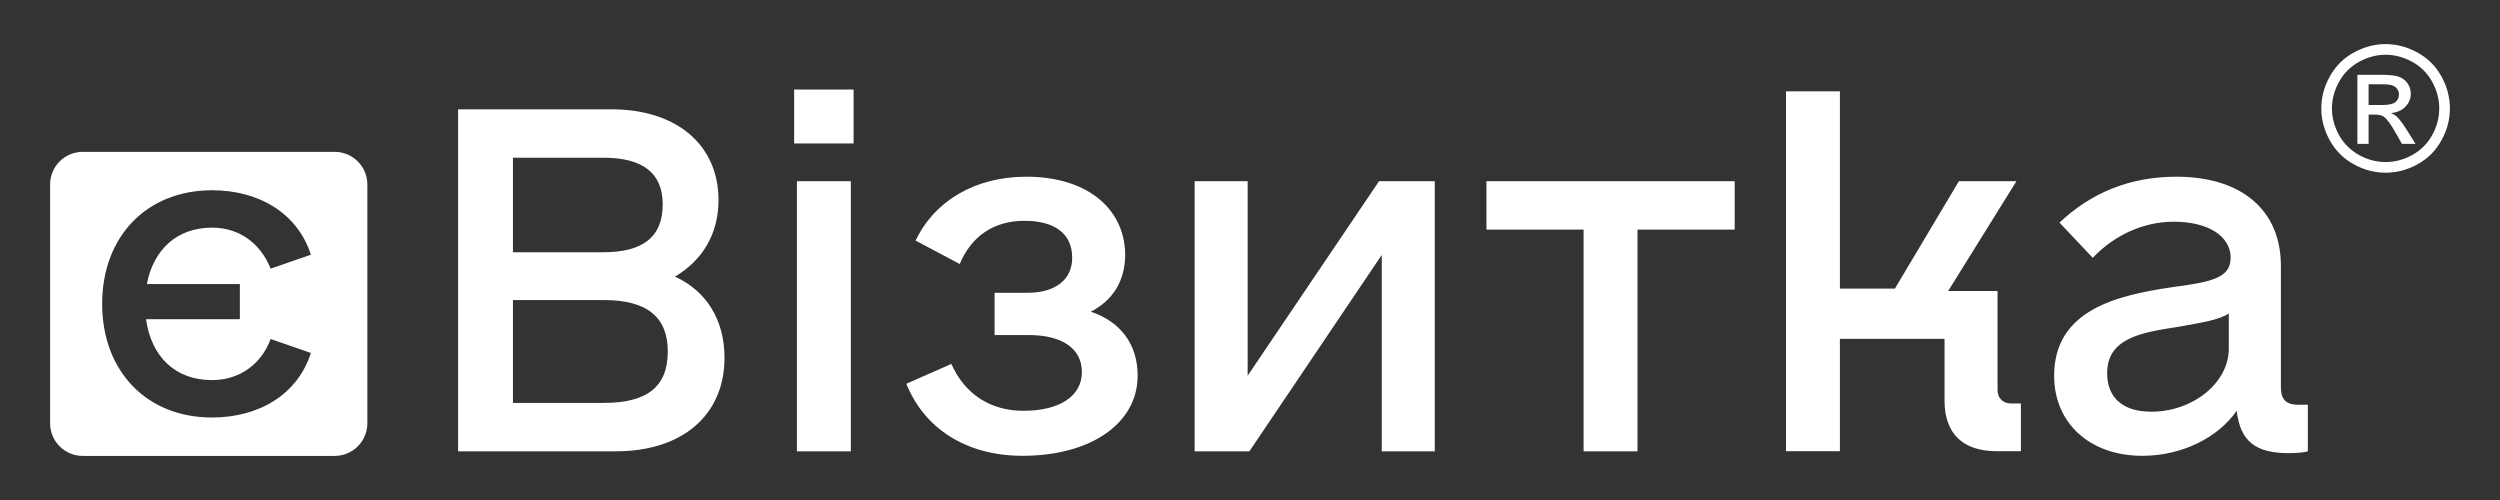 <?xml version="1.0" encoding="UTF-8"?>
<!DOCTYPE svg PUBLIC "-//W3C//DTD SVG 1.1//EN" "http://www.w3.org/Graphics/SVG/1.1/DTD/svg11.dtd">
<!-- Creator: CorelDRAW 2020 (64-Bit) -->
<svg xmlns="http://www.w3.org/2000/svg" xml:space="preserve" width="500px" height="100px" version="1.1" style="shape-rendering:geometricPrecision; text-rendering:geometricPrecision; image-rendering:optimizeQuality; fill-rule:evenodd; clip-rule:evenodd"
viewBox="0 0 500 100"
 xmlns:xlink="http://www.w3.org/1999/xlink"
 xmlns:xodm="http://www.corel.com/coreldraw/odm/2003">
 <rect x="0" y="0" width="500" height="100" fill="#333333" stroke="none"/>
 <defs>
  <style type="text/css">
   <![CDATA[
    .fil0 {fill:white}
   ]]>
  </style>
 </defs>
 <g id="Слой_x0020_1">
  <path class="fil0" d="M16.54 30.37l50.41 0c3.59,0 6.52,2.93 6.52,6.52l0 47.77c0,3.59 -2.93,6.52 -6.52,6.52l-50.41 0c-3.59,0 -6.52,-2.93 -6.52,-6.52l0 -47.77c0,-3.59 2.93,-6.52 6.52,-6.52zm25.85 45.65c-7.33,0 -12.15,-4.69 -13.18,-12.18l18.76 0 0 -7.03 -18.6 0c1.32,-6.89 6.01,-11.28 13.04,-11.28 5.41,0 9.66,3.07 11.72,8.2l8.05 -2.79c-2.64,-8.2 -10.26,-12.89 -19.77,-12.89 -13.06,0 -21.98,9.24 -21.98,22.71 0,13.5 8.92,22.74 21.96,22.74 9.53,0 17.15,-4.69 19.79,-12.91l-8.05 -2.79c-1.92,5.15 -6.31,8.22 -11.74,8.22zm92.61 -20.7c5.46,-3.24 8.7,-8.48 8.7,-15.31 0,-10.97 -8.28,-18.15 -21.45,-18.15l-30.63 0 0 68.4 31.54 0c13.45,0 21.74,-7.35 21.74,-18.7 0,-7.57 -3.6,-13.35 -9.9,-16.24zm-14.36 -23.78c7.94,0 11.9,3.06 11.9,9.36 0,6.5 -3.96,9.55 -11.9,9.55l-18.05 0 0 -18.91 18.05 0zm0.14 49.04l-18.19 0 0 -20.57 18.19 0c8.65,0 12.78,3.42 12.78,10.29 0,7.04 -4.13,10.28 -12.78,10.28zm38.05 -51.89l11.89 0 0 -10.79 -11.89 0 0 10.79zm0.55 61.57l10.79 0 0 -54.02 -10.79 0 0 54.02zm58.79 -27.92c4.53,-2.35 6.87,-6.29 6.87,-11.52 -0.18,-9.37 -7.9,-15.48 -19.77,-15.48 -10.26,0 -18.38,4.85 -22.15,12.78l8.83 4.68c2.33,-5.59 6.84,-8.64 12.95,-8.64 5.95,0 9.54,2.51 9.54,7.38 0,4.32 -3.24,7.02 -9,7.02l-6.52 0 0 8.45 6.84 0c6.67,0 10.62,2.71 10.62,7.39 0,4.87 -4.51,7.76 -11.7,7.76 -6.48,0 -11.7,-3.24 -14.4,-9.37l-9.01 3.96c3.61,9.01 12.06,14.41 23.23,14.41 13.67,0 23.03,-6.48 23.03,-16.03 0,-6.3 -3.43,-10.8 -9.36,-12.79zm57.64 -26.1l-26.28 38.9 0 -38.9 -10.6 0 0 54.02 10.95 0 26.47 -39.27 0 39.27 10.6 0 0 -54.02 -11.14 0zm71.13 0l-49.65 0 0 9.68 19.43 0 0 44.34 10.78 0 0 -44.34 19.44 0 0 -9.68zm55.25 44.45c-1.61,0 -2.68,-1.08 -2.68,-2.69l0 -19.8 -9.88 0 13.66 -21.96 -11.51 0 -12.8 21.48 -11 0 0 -39.45 -10.78 0 0 71.97 10.78 0 0 -22.47 20.93 0 0 12.38c0,6.66 3.77,10.09 10.41,10.09l4.86 0 0 -9.55 -1.99 0zm57.4 0.26c-2.34,0 -3.41,-1.08 -3.41,-3.43l0 -24.35c0,-11.17 -7.9,-17.83 -20.88,-17.83 -9.37,0 -17.11,3.24 -23.4,9.18l6.65 7.04c4.32,-4.52 10.08,-7.22 16.23,-7.22 6.85,0 11.35,2.89 11.35,7.2 0,4.15 -3.96,4.87 -12.08,5.95 -10.64,1.61 -23.22,4.5 -23.22,17.65 0,9.54 7.19,16.02 17.63,16.02 7.9,0 15.1,-3.59 18.88,-9 0.72,6.13 3.78,8.47 10.45,8.47 1.8,0 3.24,-0.19 3.78,-0.37l0 -9.31 -1.98 0zm-29.33 1.39c-5.59,0 -8.83,-2.7 -8.83,-7.74 0,-7.02 7.02,-8.11 13.87,-9.18 5.24,-0.91 8.48,-1.45 10.46,-2.71l0 7.02c0,6.85 -7.2,12.61 -15.5,12.61zm46.87 -73.52c2.16,0 4.27,0.55 6.32,1.66 2.06,1.11 3.66,2.7 4.81,4.76 1.15,2.06 1.72,4.21 1.72,6.45 0,2.21 -0.56,4.35 -1.7,6.39 -1.13,2.05 -2.71,3.64 -4.75,4.76 -2.04,1.14 -4.18,1.7 -6.4,1.7 -2.23,0 -4.36,-0.56 -6.4,-1.7 -2.04,-1.12 -3.63,-2.71 -4.77,-4.76 -1.13,-2.04 -1.7,-4.18 -1.7,-6.39 0,-2.24 0.57,-4.39 1.73,-6.45 1.15,-2.06 2.76,-3.65 4.81,-4.76 2.06,-1.11 4.17,-1.66 6.33,-1.66zm0 2.13c-1.81,0 -3.57,0.47 -5.28,1.39 -1.71,0.93 -3.05,2.25 -4.01,3.97 -0.97,1.73 -1.45,3.52 -1.45,5.38 0,1.85 0.48,3.63 1.42,5.33 0.95,1.7 2.28,3.02 3.98,3.97 1.71,0.95 3.49,1.42 5.34,1.42 1.85,0 3.63,-0.47 5.34,-1.42 1.7,-0.95 3.03,-2.27 3.97,-3.97 0.94,-1.7 1.41,-3.48 1.41,-5.33 0,-1.86 -0.48,-3.65 -1.44,-5.38 -0.96,-1.72 -2.3,-3.04 -4.01,-3.97 -1.72,-0.92 -3.48,-1.39 -5.27,-1.39zm-5.65 17.83l0 -13.82 4.76 0c1.63,0 2.81,0.13 3.53,0.39 0.73,0.25 1.31,0.7 1.75,1.34 0.43,0.63 0.64,1.3 0.64,2.02 0,1.01 -0.36,1.89 -1.08,2.63 -0.73,0.75 -1.69,1.17 -2.88,1.27 0.48,0.2 0.88,0.45 1.17,0.73 0.56,0.54 1.24,1.45 2.05,2.74l1.69 2.7 -2.72 0 -1.23 -2.17c-0.96,-1.72 -1.75,-2.79 -2.34,-3.22 -0.41,-0.32 -1,-0.47 -1.79,-0.47l-1.31 0 0 5.86 -2.24 0zm2.24 -7.78l2.71 0c1.3,0 2.18,-0.19 2.65,-0.57 0.47,-0.39 0.71,-0.9 0.71,-1.53 0,-0.41 -0.12,-0.77 -0.34,-1.09 -0.23,-0.33 -0.54,-0.57 -0.95,-0.72 -0.4,-0.16 -1.15,-0.24 -2.24,-0.24l-2.54 0 0 4.15z"/>
 </g>
</svg>

